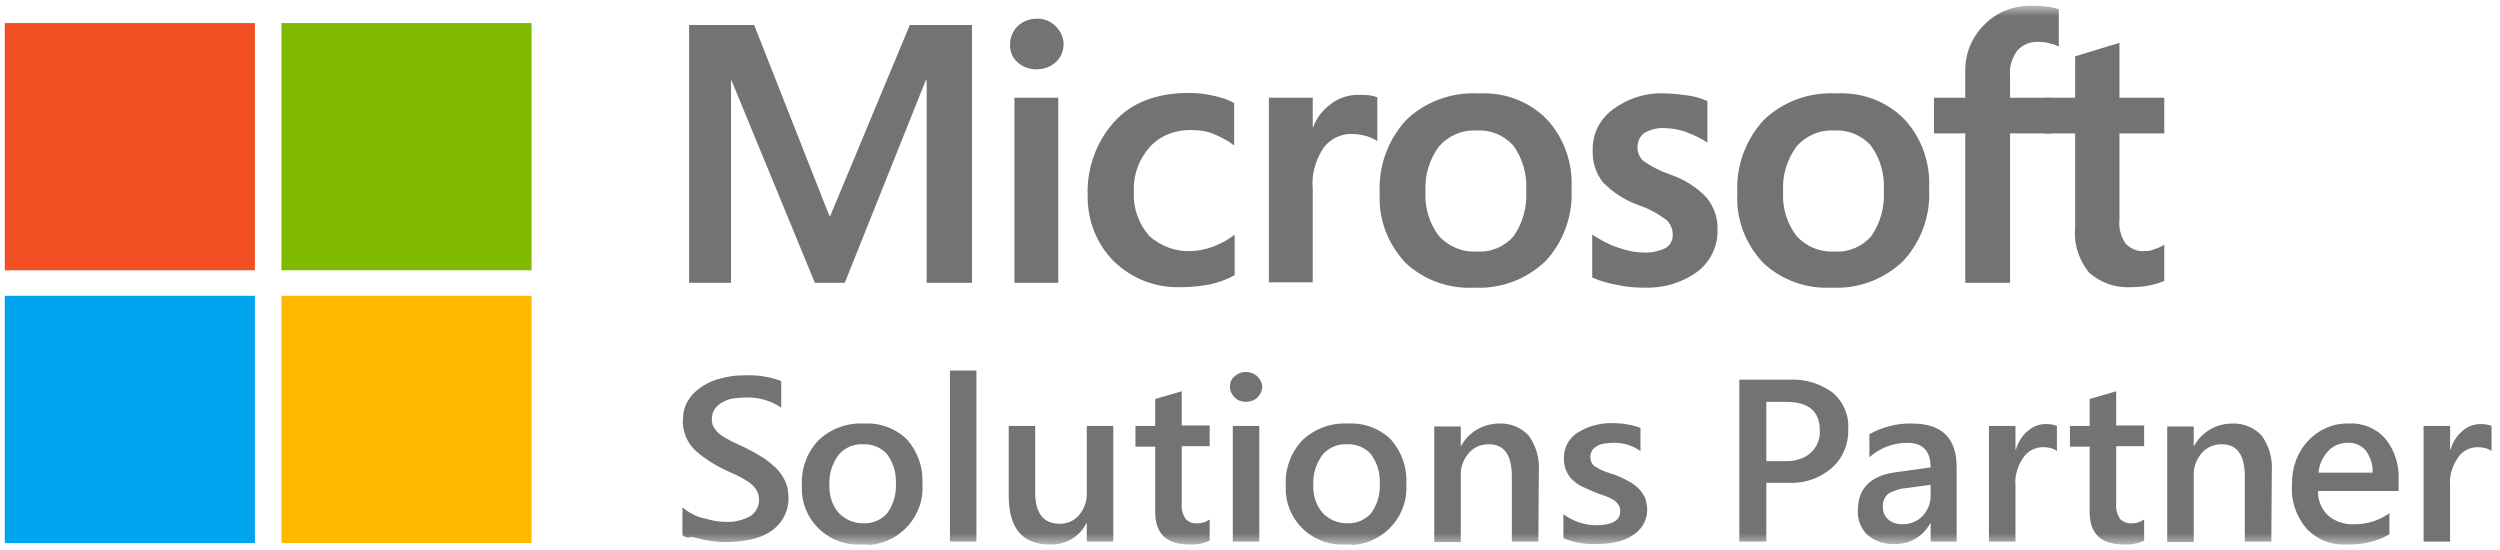 <?xml version="1.0" encoding="UTF-8"?> <svg xmlns="http://www.w3.org/2000/svg" width="232" height="51" viewBox="0 0 232 51" fill="none"><path d="M90.201 2.319V26.246H85.997V7.462H85.907L78.394 26.246H75.621L67.884 7.462H67.839V26.246H63.949V2.319H69.986L76.963 20.029H77.052L84.431 2.319H90.201Z" fill="#737373"></path><path d="M98.209 26.246H94.139V9.072H98.209V26.246ZM93.736 4.108C93.736 3.482 94.005 2.856 94.452 2.409C94.944 1.961 95.57 1.738 96.196 1.738C96.867 1.693 97.493 1.961 97.985 2.453C98.432 2.901 98.701 3.482 98.701 4.108C98.701 4.734 98.432 5.36 97.985 5.763C97.493 6.21 96.867 6.434 96.196 6.434C95.525 6.434 94.899 6.21 94.407 5.763C93.96 5.36 93.692 4.734 93.736 4.108Z" fill="#737373"></path><path d="M110.551 23.294C111.221 23.294 111.937 23.115 112.563 22.892C113.279 22.623 113.95 22.266 114.576 21.774V25.53C113.86 25.933 113.145 26.201 112.34 26.38C111.445 26.559 110.551 26.648 109.611 26.648C107.286 26.738 105.05 25.888 103.35 24.233C101.74 22.623 100.891 20.387 100.935 18.107C100.846 15.602 101.74 13.142 103.395 11.309C105.005 9.52 107.331 8.625 110.327 8.625C111.132 8.625 111.892 8.715 112.653 8.894C113.323 9.028 113.95 9.251 114.531 9.564V13.5C113.95 13.053 113.279 12.695 112.608 12.427C111.982 12.158 111.266 12.069 110.595 12.069C109.12 12.024 107.688 12.561 106.704 13.634C105.676 14.797 105.139 16.273 105.229 17.838C105.139 19.314 105.676 20.79 106.66 21.908C107.733 22.847 109.12 23.384 110.551 23.294Z" fill="#737373"></path><path d="M126.25 8.804C126.563 8.804 126.831 8.804 127.144 8.849C127.368 8.894 127.591 8.938 127.815 9.028V13.098C127.547 12.919 127.189 12.74 126.876 12.65C126.384 12.516 125.892 12.427 125.4 12.427C124.416 12.427 123.477 12.874 122.851 13.679C122.09 14.797 121.688 16.183 121.822 17.525V26.201H117.752V9.072H121.822V11.8H121.867C122.18 10.906 122.806 10.146 123.566 9.609C124.327 9.028 125.31 8.759 126.25 8.804Z" fill="#737373"></path><path d="M132.288 17.793C132.198 19.269 132.646 20.745 133.54 21.908C134.435 22.892 135.732 23.428 137.073 23.339C138.37 23.428 139.622 22.892 140.472 21.908C141.322 20.7 141.724 19.18 141.635 17.704C141.724 16.228 141.322 14.708 140.427 13.5C139.578 12.561 138.325 12.024 137.029 12.114C135.687 12.024 134.39 12.606 133.54 13.589C132.646 14.797 132.198 16.273 132.288 17.793ZM128.039 17.928C127.905 15.423 128.8 13.008 130.454 11.175C132.243 9.43 134.703 8.536 137.207 8.67C139.578 8.536 141.903 9.386 143.558 11.085C145.168 12.829 145.973 15.155 145.839 17.57C145.973 20.03 145.079 22.445 143.424 24.233C141.635 25.933 139.265 26.827 136.805 26.693C134.435 26.827 132.109 25.978 130.41 24.368C128.755 22.579 127.905 20.298 128.039 17.928Z" fill="#737373"></path><path d="M151.962 13.589C151.918 14.081 152.141 14.618 152.499 14.931C153.259 15.468 154.064 15.87 154.959 16.183C156.256 16.63 157.463 17.346 158.402 18.375C159.073 19.224 159.431 20.253 159.386 21.326C159.431 22.847 158.715 24.323 157.508 25.217C156.032 26.291 154.243 26.782 152.41 26.693C151.605 26.693 150.8 26.604 149.995 26.425C149.234 26.291 148.474 26.067 147.758 25.754V21.773C148.519 22.265 149.324 22.713 150.173 22.981C150.934 23.249 151.694 23.428 152.499 23.428C153.215 23.473 153.885 23.339 154.556 23.026C155.004 22.757 155.272 22.265 155.227 21.729C155.227 21.192 154.959 20.655 154.556 20.342C153.751 19.761 152.902 19.314 151.962 19.001C150.755 18.553 149.637 17.838 148.742 16.899C148.071 16.049 147.758 15.02 147.803 13.947C147.758 12.427 148.474 11.04 149.682 10.146C151.068 9.117 152.767 8.58 154.512 8.67C155.182 8.67 155.898 8.759 156.569 8.849C157.24 8.938 157.866 9.117 158.447 9.385V13.232C157.866 12.829 157.24 12.561 156.569 12.292C155.898 12.024 155.138 11.89 154.422 11.89C153.796 11.845 153.17 12.024 152.588 12.337C152.231 12.605 151.962 13.097 151.962 13.589Z" fill="#737373"></path><mask id="mask0_219_1038" style="mask-type:luminance" maskUnits="userSpaceOnUse" x="0" y="0" width="232" height="51"><path d="M0.454 0.53V50.53H231.224V0.53" fill="white"></path></mask><g mask="url(#mask0_219_1038)"><path d="M165.472 17.793C165.383 19.268 165.83 20.744 166.725 21.907C167.619 22.891 168.916 23.427 170.258 23.338C171.555 23.427 172.807 22.891 173.657 21.907C174.506 20.699 174.909 19.179 174.82 17.703C174.909 16.227 174.506 14.707 173.612 13.499C172.762 12.56 171.51 12.023 170.213 12.113C168.871 12.023 167.574 12.605 166.725 13.588C165.83 14.796 165.383 16.272 165.472 17.793ZM161.224 17.927C161.09 15.422 161.984 13.007 163.639 11.174C165.428 9.429 167.887 8.535 170.392 8.669C172.762 8.535 175.088 9.385 176.743 11.084C178.353 12.828 179.158 15.154 179.023 17.569C179.158 20.029 178.263 22.444 176.608 24.233C174.82 25.932 172.449 26.826 169.989 26.692C167.619 26.826 165.294 25.977 163.594 24.367C161.939 22.578 161.09 20.297 161.224 17.927Z" fill="#737373"></path><path d="M188.683 0.53C189.13 0.53 189.577 0.574 190.024 0.619C190.382 0.664 190.695 0.753 191.053 0.843V4.331C190.829 4.197 190.606 4.108 190.338 4.063C189.98 3.929 189.577 3.884 189.175 3.884C188.414 3.839 187.699 4.152 187.207 4.689C186.715 5.36 186.447 6.21 186.536 7.015V9.072H190.427V12.381H186.536V26.245H182.377V12.381H179.47V9.072H182.377V6.701C182.332 5.047 182.958 3.437 184.166 2.274C185.329 1.066 186.983 0.485 188.683 0.53Z" fill="#737373"></path></g><path d="M199.101 23.294C199.414 23.294 199.683 23.249 199.951 23.115C200.264 23.025 200.532 22.891 200.845 22.712V26.066C200.443 26.245 199.996 26.38 199.548 26.469C198.967 26.603 198.341 26.648 197.76 26.648C196.328 26.737 194.942 26.245 193.869 25.306C192.929 24.143 192.437 22.668 192.572 21.192V12.381H189.709V9.072H192.572V5.226L196.686 3.973V9.072H200.845V12.381H196.686V20.387C196.597 21.192 196.82 21.952 197.268 22.623C197.759 23.115 198.43 23.383 199.101 23.294Z" fill="#737373"></path><mask id="mask1_219_1038" style="mask-type:luminance" maskUnits="userSpaceOnUse" x="0" y="0" width="232" height="51"><path d="M0.454 0.53V50.53H231.224V0.53" fill="white"></path></mask><g mask="url(#mask1_219_1038)"><path d="M63.33 49.68V47.086C63.598 47.309 63.866 47.488 64.179 47.667C64.492 47.846 64.85 47.98 65.208 48.07C65.566 48.159 65.924 48.249 66.281 48.338C66.594 48.383 66.952 48.428 67.265 48.428C68.115 48.472 68.92 48.293 69.636 47.891C70.127 47.578 70.441 46.996 70.441 46.37C70.441 46.057 70.351 45.7 70.172 45.431C69.993 45.163 69.725 44.895 69.457 44.716C69.099 44.492 68.741 44.268 68.339 44.09C67.936 43.911 67.444 43.687 66.997 43.463C66.46 43.195 66.013 42.927 65.566 42.614C65.163 42.345 64.761 42.032 64.403 41.674C64.09 41.361 63.822 40.959 63.643 40.512C63.464 40.02 63.33 39.528 63.374 38.991C63.374 38.365 63.508 37.694 63.866 37.157C64.179 36.621 64.627 36.218 65.163 35.861C65.7 35.503 66.326 35.234 66.952 35.1C67.623 34.921 68.294 34.832 69.009 34.832C70.172 34.787 71.38 34.921 72.498 35.368V37.828C71.514 37.157 70.351 36.844 69.144 36.889C68.786 36.889 68.383 36.934 68.025 36.979C67.668 37.023 67.355 37.157 67.042 37.336C66.773 37.471 66.505 37.694 66.326 37.962C66.147 38.231 66.058 38.544 66.058 38.857C66.058 39.17 66.103 39.483 66.281 39.707C66.46 39.975 66.639 40.199 66.907 40.377C67.221 40.601 67.578 40.78 67.891 40.959C68.294 41.138 68.741 41.361 69.233 41.585C69.77 41.853 70.262 42.122 70.754 42.435C71.201 42.703 71.603 43.061 72.006 43.419C72.364 43.776 72.632 44.179 72.856 44.626C73.079 45.118 73.169 45.61 73.169 46.147C73.213 47.444 72.543 48.696 71.424 49.367C70.888 49.724 70.262 49.948 69.591 50.082C68.875 50.217 68.16 50.306 67.399 50.306C67.131 50.306 66.818 50.306 66.46 50.261C66.103 50.217 65.7 50.172 65.297 50.082C64.94 49.993 64.537 49.903 64.179 49.814C63.866 49.948 63.598 49.859 63.33 49.68Z" fill="#737373"></path><path d="M80.098 41.228C79.204 41.183 78.399 41.541 77.817 42.212C77.236 43.017 76.923 43.956 76.968 44.94C76.923 45.879 77.191 46.863 77.817 47.578C78.399 48.204 79.204 48.562 80.098 48.562C80.948 48.607 81.798 48.249 82.335 47.623C82.916 46.818 83.184 45.879 83.139 44.895C83.184 43.911 82.916 42.972 82.335 42.167C81.798 41.541 80.948 41.183 80.098 41.228ZM79.964 50.53C77.102 50.709 74.642 48.562 74.419 45.745C74.419 45.521 74.419 45.297 74.419 45.029C74.329 43.464 74.911 41.943 75.984 40.825C77.147 39.752 78.667 39.215 80.188 39.305C81.664 39.215 83.095 39.752 84.168 40.78C85.152 41.898 85.689 43.374 85.599 44.895C85.823 47.802 83.587 50.351 80.68 50.575C80.456 50.53 80.233 50.53 79.964 50.53Z" fill="#737373"></path><path d="M88.153 34.385H90.612V50.261H88.153V34.385Z" fill="#737373"></path><path d="M103.312 50.261H100.853V48.562H100.808C100.182 49.814 98.885 50.575 97.454 50.53C94.86 50.53 93.608 49.009 93.608 45.968V39.528H96.067V45.7C96.067 47.623 96.828 48.607 98.348 48.607C99.019 48.607 99.69 48.339 100.137 47.802C100.629 47.22 100.897 46.46 100.853 45.7V39.528H103.312V50.261Z" fill="#737373"></path><path d="M112.258 50.172C111.676 50.44 111.005 50.574 110.379 50.53C108.277 50.53 107.204 49.546 107.204 47.533V41.451H105.37V39.528H107.204V37.023L109.664 36.308V39.483H112.258V41.406H109.664V46.773C109.619 47.265 109.753 47.712 110.021 48.159C110.335 48.472 110.737 48.607 111.184 48.562C111.587 48.562 111.945 48.428 112.258 48.204V50.172Z" fill="#737373"></path><path d="M116.863 50.261H114.403V39.527H116.863V50.261ZM115.611 37.291C115.208 37.291 114.851 37.157 114.582 36.889C114.314 36.62 114.135 36.263 114.135 35.905C114.135 35.502 114.269 35.144 114.582 34.921C114.851 34.653 115.253 34.518 115.611 34.518C116.013 34.518 116.371 34.653 116.684 34.921C116.952 35.189 117.131 35.547 117.131 35.905C117.131 36.263 116.952 36.62 116.684 36.889C116.416 37.157 116.013 37.291 115.611 37.291Z" fill="#737373"></path><path d="M125.004 41.228C124.109 41.183 123.304 41.541 122.723 42.212C122.141 43.017 121.828 43.956 121.873 44.94C121.828 45.879 122.097 46.863 122.723 47.578C123.304 48.204 124.109 48.562 125.004 48.562C125.853 48.607 126.703 48.249 127.24 47.623C127.821 46.818 128.089 45.879 128.045 44.895C128.089 43.911 127.821 42.972 127.24 42.167C126.703 41.541 125.853 41.183 125.004 41.228ZM124.869 50.53C122.007 50.709 119.547 48.562 119.324 45.745C119.324 45.521 119.324 45.297 119.324 45.029C119.234 43.464 119.816 41.943 120.889 40.825C122.052 39.752 123.572 39.215 125.093 39.305C126.569 39.215 128 39.752 129.073 40.78C130.057 41.898 130.594 43.374 130.504 44.895C130.728 47.802 128.492 50.351 125.585 50.575C125.361 50.53 125.138 50.53 124.869 50.53Z" fill="#737373"></path><path d="M142.759 50.261H140.299V44.224C140.299 42.211 139.584 41.227 138.153 41.227C137.437 41.227 136.766 41.496 136.274 42.077C135.782 42.659 135.514 43.419 135.559 44.179V50.306H133.099V39.573H135.559V41.362H135.603C136.319 40.065 137.661 39.304 139.137 39.304C140.165 39.26 141.149 39.662 141.865 40.422C142.535 41.362 142.893 42.524 142.804 43.732L142.759 50.261Z" fill="#737373"></path><path d="M145.082 49.948V47.712C145.976 48.383 147.049 48.741 148.123 48.741C149.599 48.741 150.359 48.294 150.359 47.444C150.359 47.22 150.314 46.997 150.18 46.818C150.046 46.639 149.867 46.46 149.688 46.37C149.464 46.236 149.196 46.102 148.928 46.013C148.615 45.923 148.302 45.789 147.944 45.655C147.541 45.476 147.139 45.297 146.736 45.118C146.423 44.939 146.11 44.716 145.842 44.447C145.618 44.224 145.439 43.911 145.305 43.598C145.171 43.24 145.126 42.882 145.126 42.48C145.126 41.988 145.26 41.54 145.484 41.093C145.752 40.691 146.066 40.333 146.468 40.109C146.915 39.841 147.407 39.617 147.899 39.483C148.436 39.349 148.972 39.26 149.554 39.26C150.448 39.26 151.388 39.394 152.237 39.707V41.853C151.477 41.317 150.538 41.048 149.599 41.093C149.33 41.093 149.017 41.138 148.749 41.183C148.525 41.227 148.302 41.317 148.123 41.451C147.944 41.54 147.81 41.675 147.72 41.853C147.631 42.032 147.586 42.211 147.586 42.39C147.586 42.614 147.631 42.793 147.72 42.971C147.81 43.15 147.989 43.285 148.167 43.374C148.391 43.508 148.615 43.642 148.883 43.732C149.151 43.821 149.464 43.955 149.822 44.045C150.269 44.224 150.672 44.403 151.074 44.626C151.432 44.805 151.745 45.029 152.014 45.297C152.282 45.521 152.461 45.834 152.64 46.147C152.774 46.505 152.863 46.907 152.863 47.31C152.863 47.802 152.729 48.294 152.461 48.741C152.193 49.143 151.835 49.501 151.432 49.725C150.985 49.993 150.493 50.217 149.956 50.306C149.375 50.44 148.794 50.485 148.212 50.485C147.094 50.53 146.021 50.351 145.082 49.948Z" fill="#737373"></path><path d="M163.914 37.291V42.792H165.569C166.463 42.837 167.358 42.613 168.028 42.032C168.61 41.495 168.923 40.735 168.878 39.93C168.878 38.186 167.85 37.291 165.748 37.291H163.914ZM163.914 44.805V50.261H161.409V35.234H166.016C167.492 35.145 168.923 35.592 170.086 36.442C171.07 37.291 171.606 38.544 171.517 39.841C171.562 41.182 171.025 42.524 169.996 43.418C168.878 44.402 167.402 44.894 165.926 44.805H163.914Z" fill="#737373"></path><path d="M179.161 44.985L176.88 45.298C176.299 45.342 175.762 45.521 175.27 45.79C174.868 46.103 174.689 46.595 174.734 47.087C174.734 47.534 174.912 47.936 175.226 48.205C175.583 48.518 176.075 48.652 176.567 48.652C177.283 48.652 177.954 48.383 178.446 47.847C178.938 47.31 179.206 46.595 179.161 45.879V44.985ZM181.531 50.262H179.161V48.562H179.116C178.49 49.77 177.193 50.53 175.807 50.485C174.912 50.53 173.973 50.217 173.302 49.636C172.676 49.054 172.363 48.205 172.408 47.355C172.408 45.342 173.571 44.135 175.941 43.822L179.161 43.374C179.161 41.854 178.446 41.094 176.97 41.094C175.673 41.094 174.421 41.586 173.481 42.435V40.289C174.689 39.618 176.075 39.26 177.462 39.305C180.19 39.305 181.576 40.646 181.576 43.33V50.262" fill="#737373"></path><path d="M190.881 41.853C190.523 41.585 190.031 41.496 189.584 41.496C188.869 41.496 188.153 41.853 187.751 42.48C187.214 43.285 186.946 44.179 187.035 45.118V50.261H184.575V39.528H187.035V41.719H187.08C187.259 41.048 187.661 40.422 188.198 39.975C188.645 39.572 189.271 39.349 189.853 39.349C190.21 39.349 190.568 39.394 190.881 39.528V41.853Z" fill="#737373"></path><path d="M198.976 50.172C198.394 50.44 197.724 50.574 197.097 50.53C194.995 50.53 193.922 49.546 193.922 47.533V41.451H192.089V39.528H193.922V37.023L196.382 36.308V39.483H198.976V41.406H196.382V46.773C196.337 47.265 196.471 47.712 196.74 48.159C197.053 48.472 197.5 48.607 197.902 48.562C198.305 48.562 198.663 48.428 198.976 48.204V50.172Z" fill="#737373"></path><path d="M210.779 50.261H208.319V44.224C208.319 42.211 207.603 41.227 206.172 41.227C205.457 41.227 204.786 41.496 204.294 42.077C203.802 42.659 203.534 43.419 203.578 44.179V50.306H201.119V39.573H203.578V41.362H203.623C204.339 40.065 205.68 39.304 207.156 39.304C208.185 39.26 209.169 39.662 209.884 40.422C210.555 41.362 210.913 42.524 210.823 43.732L210.779 50.261Z" fill="#737373"></path><path d="M220.172 43.866C220.217 43.151 219.993 42.435 219.546 41.809C219.099 41.317 218.517 41.049 217.846 41.093C217.176 41.093 216.505 41.362 216.058 41.854C215.566 42.39 215.208 43.106 215.163 43.866H220.172ZM222.542 45.566H215.118C215.074 46.416 215.431 47.265 216.058 47.847C216.728 48.428 217.623 48.696 218.517 48.652C219.68 48.652 220.798 48.294 221.737 47.623V49.591C220.53 50.262 219.188 50.575 217.802 50.53C216.371 50.619 215.029 50.083 214.045 49.054C213.061 47.891 212.569 46.416 212.703 44.94C212.659 43.419 213.195 41.943 214.224 40.87C215.208 39.841 216.549 39.26 217.936 39.305C219.233 39.215 220.53 39.752 221.38 40.736C222.274 41.854 222.676 43.24 222.587 44.671V45.566" fill="#737373"></path></g><path d="M231.216 41.854C230.858 41.586 230.366 41.496 229.919 41.496C229.203 41.496 228.487 41.854 228.085 42.48C227.548 43.285 227.28 44.18 227.369 45.119V50.262H224.91V39.529H227.369V41.72H227.414C227.593 41.049 227.995 40.423 228.532 39.976C228.979 39.574 229.606 39.35 230.187 39.35C230.545 39.35 230.902 39.395 231.216 39.529V41.854Z" fill="#737373"></path><path d="M0.444 2.14H23.655V25.083H0.444V2.14Z" fill="#F25022"></path><path d="M26.117 2.14H49.329V25.083H26.117V2.14Z" fill="#7FBA00"></path><path d="M0.444 27.453H23.655V50.396H0.444V27.453Z" fill="#00A4EF"></path><path d="M26.117 27.453H49.329V50.396H26.117V27.453Z" fill="#FFB900"></path></svg> 